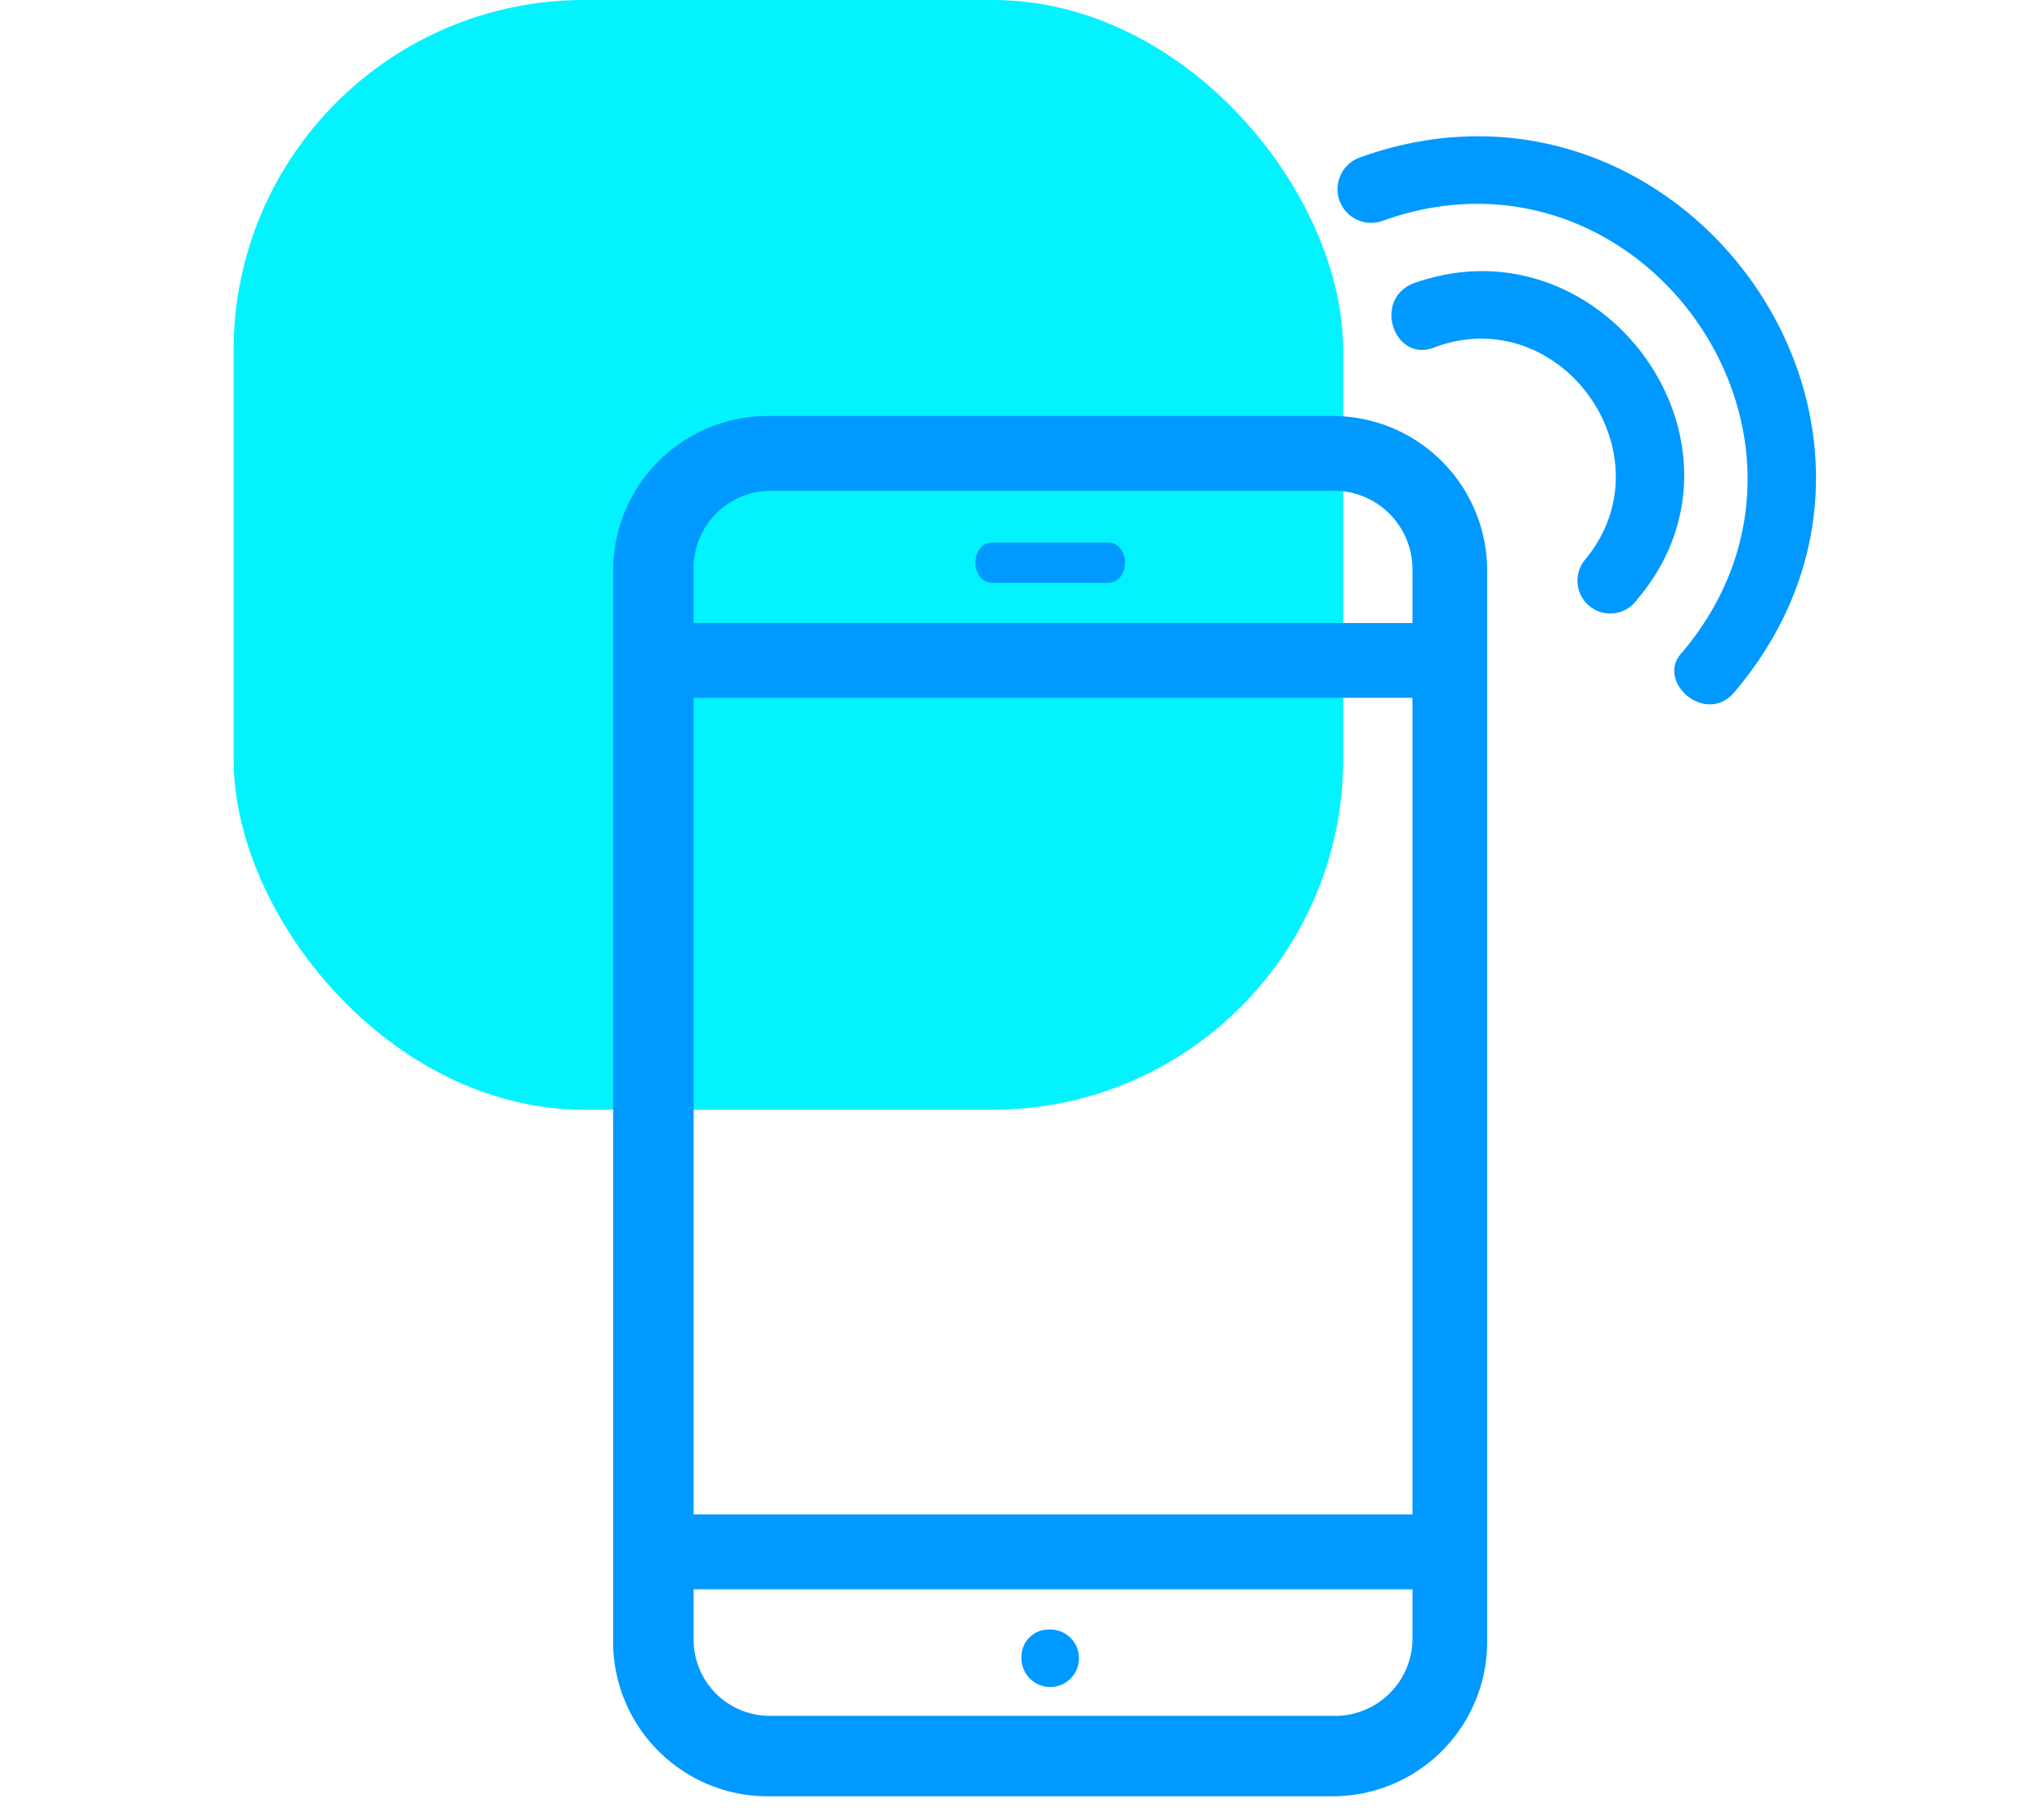<svg xmlns="http://www.w3.org/2000/svg" width="105" height="93.09" viewBox="0 0 105 93.09">
  <g id="recarga" transform="translate(-1072 -2668)">
    <g id="Grupo_632" data-name="Grupo 632">
      <rect id="Retângulo_366" data-name="Retângulo 366" width="57" height="57" rx="18" transform="translate(1084 2668)" fill="#02f3fe"/>
      <g id="Grupo_605" data-name="Grupo 605" transform="translate(1041.496 2652.633)">
        <path id="Caminho_2423" data-name="Caminho 2423" d="M69.976,36.734h28.95A7.943,7.943,0,0,1,106.9,44.71V99.657a7.943,7.943,0,0,1-7.976,7.976H69.976A7.943,7.943,0,0,1,62,99.657V44.71A7.943,7.943,0,0,1,69.976,36.734ZM101.585,26.69a1.73,1.73,0,1,1-1.182-3.25c16.543-5.908,30.723,13.884,19.2,27.473-1.477,1.772-4.136-.591-2.659-2.068C126.1,37.916,114.879,21.963,101.585,26.69Zm2.659,6.5c-2.068.886-3.25-2.363-1.182-3.25,9.749-3.545,18.316,8.272,11.521,16.248a1.685,1.685,0,1,1-2.659-2.068C116.356,38.8,110.743,30.826,104.244,33.189ZM81.5,45.3c-1.182,0-1.182-2.068,0-2.068h5.908c1.182,0,1.182,2.068,0,2.068Zm2.954,53.765a1.477,1.477,0,1,1-1.477,1.477A1.4,1.4,0,0,1,84.451,99.066ZM66.136,93.157h36.926V51.209H66.136ZM103.062,97H66.136v2.659a3.91,3.91,0,0,0,3.84,3.84h28.95a3.981,3.981,0,0,0,4.136-3.84ZM98.926,40.574H69.976a3.981,3.981,0,0,0-3.84,4.136v2.659h36.926V44.71A4.038,4.038,0,0,0,98.926,40.574Z" transform="translate(0 0)" fill="#09f"/>
      </g>
    </g>
    <rect id="Retângulo_396" data-name="Retângulo 396" width="105" height="93.09" transform="translate(1072 2668)" fill="none"/>
  </g>
</svg>
